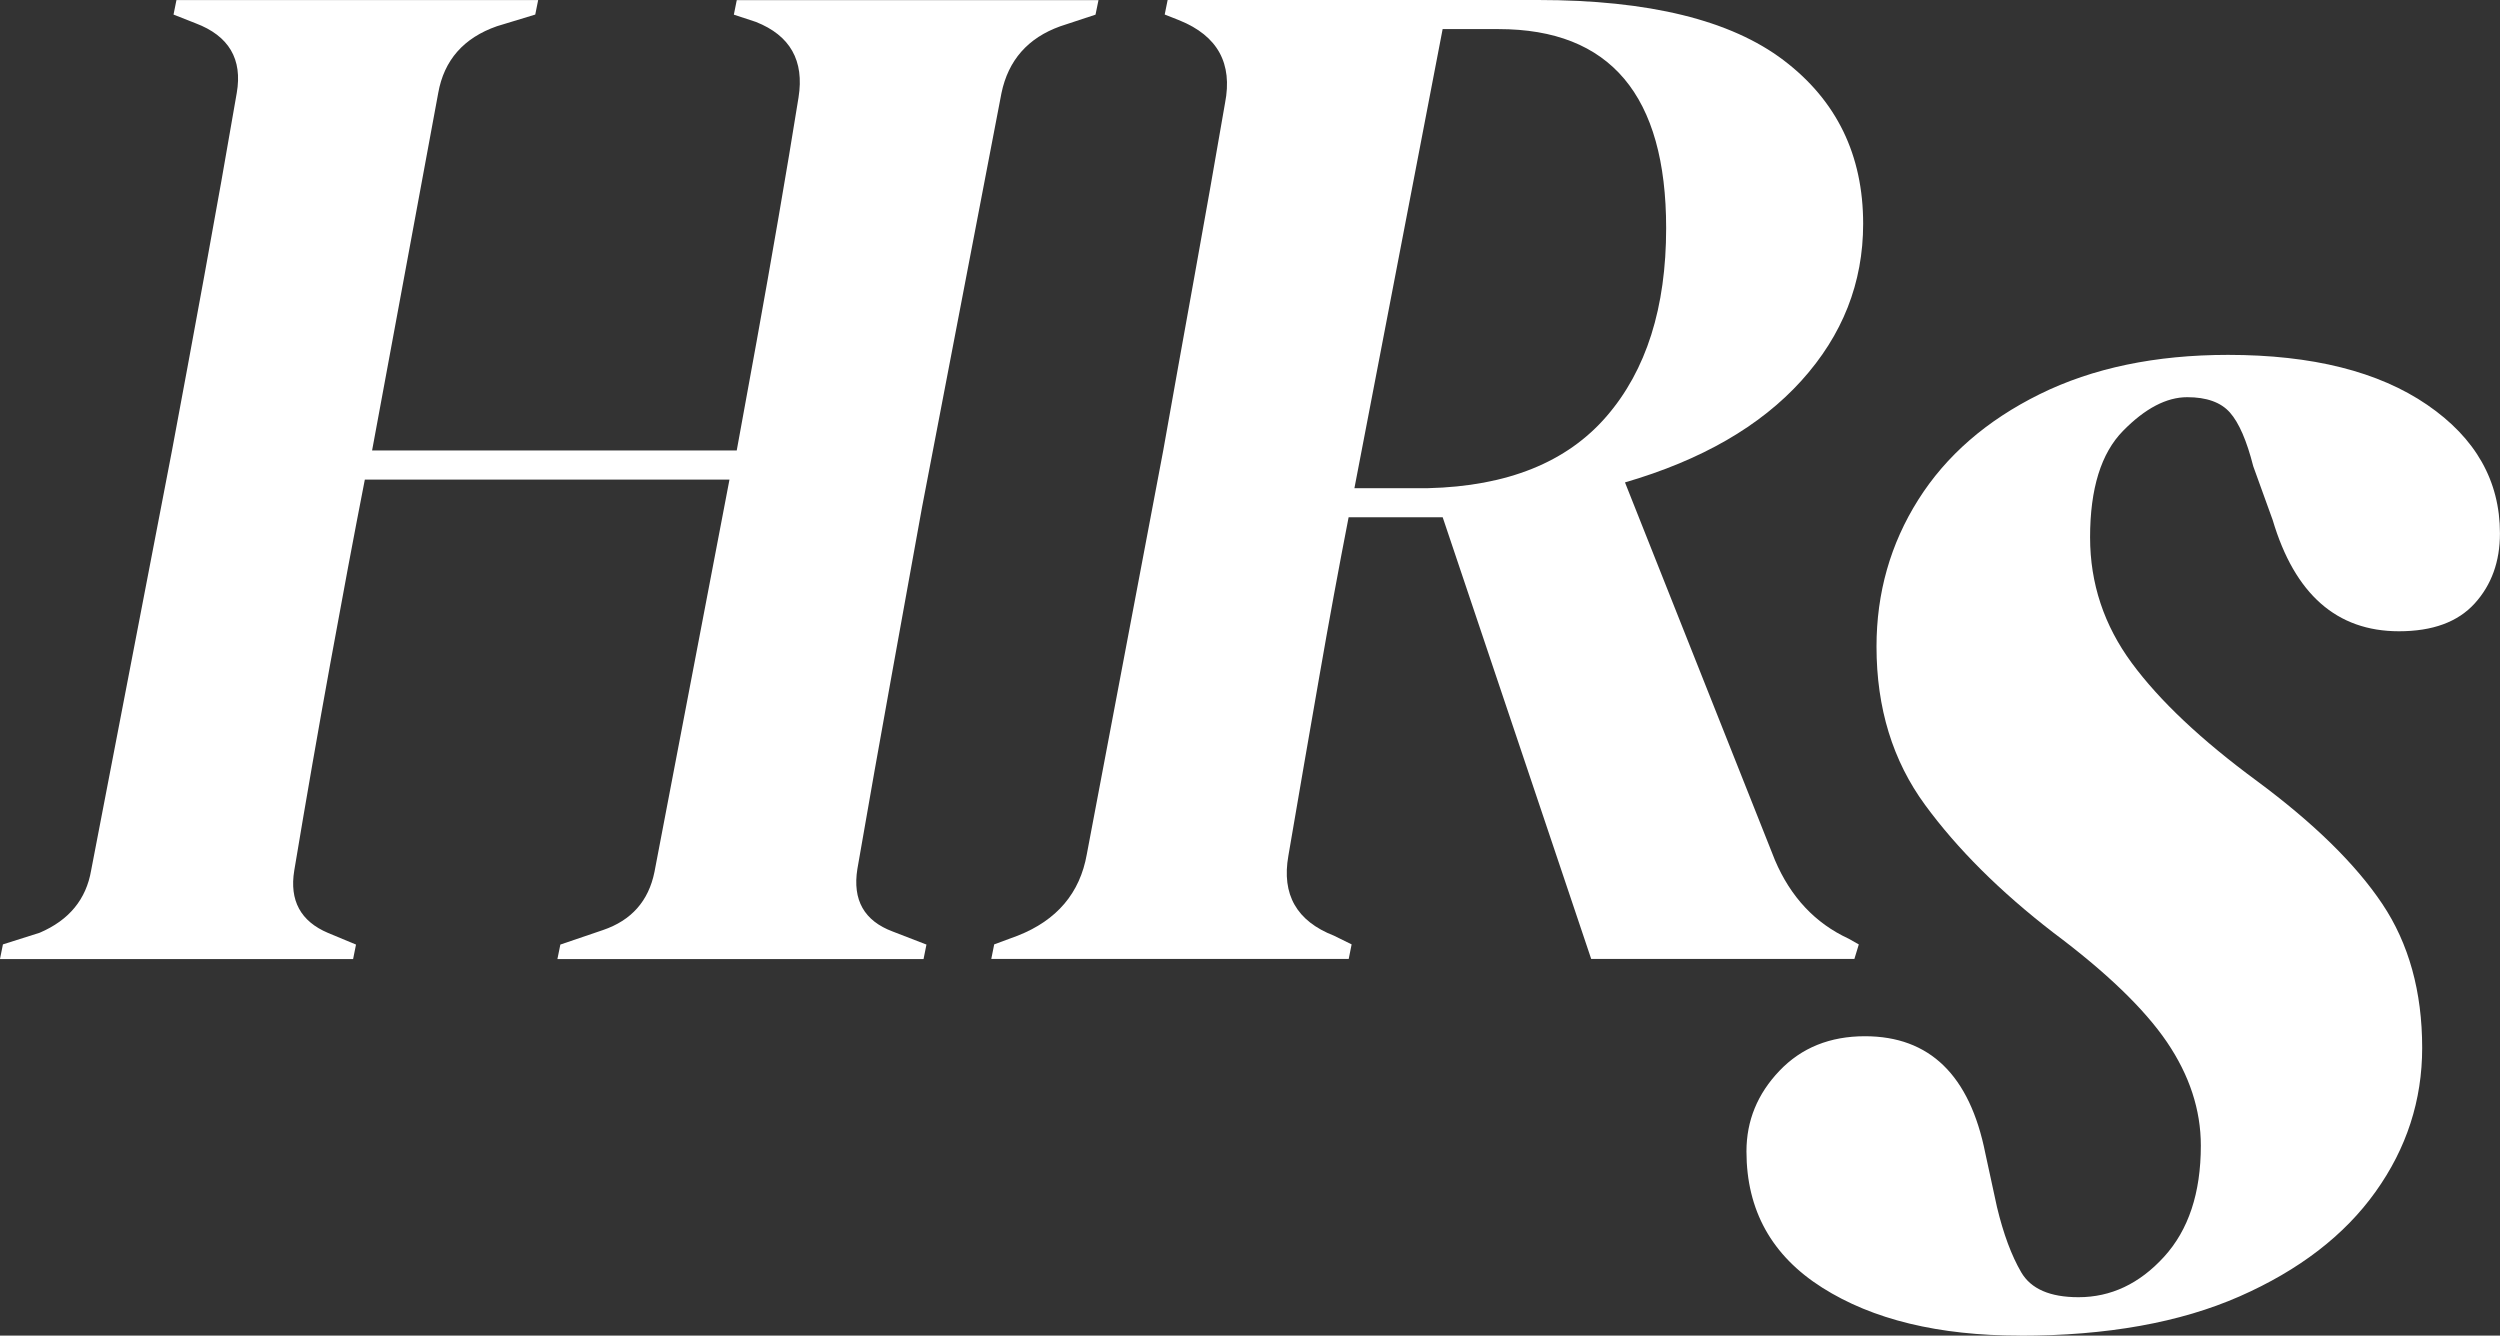 <svg width="146" height="78" viewBox="0 0 146 78" fill="none" xmlns="http://www.w3.org/2000/svg">
  <rect x="0" y="0" width="146" height="78" fill="#333333" stroke="none"/>
  <g clip-path="url(#clip0_151_528)">
    <path d="M0 56L0.171 55.152L2.316 54.473C4.033 53.739 5.034 52.521 5.323 50.825L10.046 26.302C10.619 23.247 11.248 19.841 11.936 16.079C12.624 12.317 13.254 8.769 13.826 5.431C14.17 3.452 13.367 2.093 11.422 1.359L10.134 0.851L10.305 0.003H31.429L31.259 0.851L29.025 1.53C27.077 2.21 25.933 3.512 25.592 5.434L21.73 26.308H43.025C43.368 24.441 43.756 22.32 44.185 19.944C44.615 17.569 45.044 15.138 45.473 12.648C45.902 10.161 46.29 7.842 46.634 5.692C46.978 3.542 46.147 2.071 44.144 1.28L42.857 0.856L43.027 0.008H64.152L63.978 0.856L61.918 1.536C60.028 2.215 58.884 3.517 58.485 5.439L53.847 29.622C53.275 32.791 52.672 36.113 52.045 39.593C51.415 43.072 50.755 46.791 50.07 50.751C49.781 52.562 50.468 53.777 52.13 54.399L54.105 55.163L53.935 56.011H32.552L32.725 55.163L35.215 54.315C36.876 53.75 37.877 52.619 38.221 50.92L42.601 28.01H21.306C20.676 31.234 20.005 34.814 19.29 38.744C18.574 42.678 17.873 46.706 17.185 50.836C16.896 52.589 17.556 53.807 19.16 54.484L20.791 55.163L20.621 56.011H0V56Z" fill="white" />
    <path d="M57.891 56.001L58.061 55.152L59.434 54.644C61.723 53.742 63.068 52.157 63.469 49.892L67.934 26.303C68.507 23.079 69.106 19.727 69.736 16.247C70.366 12.768 70.966 9.362 71.541 6.024C71.997 3.705 71.112 2.093 68.878 1.188L68.019 0.848L68.19 0H89.829C96.296 0 101.077 1.174 104.169 3.523C107.262 5.872 108.808 9.052 108.808 13.07C108.808 16.522 107.605 19.575 105.201 22.233C102.797 24.892 99.364 26.871 94.899 28.173L103.658 50.235C104.574 52.385 106.004 53.913 107.952 54.815L108.554 55.155L108.296 56.003H92.926L84.253 30.209H78.759C78.187 33.15 77.612 36.263 77.043 39.541C76.47 42.822 75.868 46.301 75.241 49.977C74.839 52.241 75.725 53.796 77.904 54.644L78.935 55.152L78.765 56.001H57.899H57.891ZM79.1 28.51H83.394C88.03 28.398 91.507 26.998 93.826 24.31C96.145 21.624 97.303 17.96 97.303 13.323C97.303 5.573 94.041 1.699 87.513 1.699H84.25L79.097 28.513L79.1 28.51Z" fill="white" />
    <path d="M117.984 78C113.22 78 109.363 77.065 106.417 75.197C103.468 73.33 101.993 70.677 101.993 67.241C101.993 65.447 102.637 63.878 103.922 62.533C105.206 61.187 106.871 60.516 108.912 60.516C112.692 60.516 115.035 62.796 115.943 67.352L116.623 70.489C116.999 72.058 117.473 73.33 118.039 74.3C118.606 75.273 119.72 75.757 121.384 75.757C123.274 75.757 124.939 74.975 126.375 73.403C127.811 71.832 128.529 69.668 128.529 66.904C128.529 64.813 127.866 62.796 126.545 60.85C125.222 58.909 123.008 56.778 119.91 54.462C116.81 52.07 114.312 49.585 112.425 47.008C110.535 44.431 109.588 41.349 109.588 37.76C109.588 34.623 110.4 31.764 112.026 29.187C113.652 26.61 116.015 24.555 119.115 23.022C122.215 21.491 125.882 20.725 130.119 20.725C135.035 20.725 138.908 21.698 141.744 23.639C144.58 25.582 145.997 28.086 145.997 31.149C145.997 32.794 145.505 34.159 144.523 35.24C143.54 36.325 142.066 36.866 140.099 36.866C136.468 36.866 134.011 34.7 132.724 30.367L131.59 27.23C131.211 25.737 130.757 24.691 130.229 24.093C129.701 23.495 128.867 23.196 127.734 23.196C126.523 23.196 125.274 23.851 123.99 25.158C122.702 26.466 122.061 28.54 122.061 31.381C122.061 34.069 122.873 36.518 124.499 38.723C126.124 40.927 128.562 43.224 131.813 45.616C135.139 48.082 137.579 50.474 139.128 52.79C140.677 55.106 141.455 57.909 141.455 61.195C141.455 64.259 140.547 67.061 138.732 69.6C136.919 72.142 134.27 74.178 130.793 75.709C127.313 77.239 123.041 78.005 117.976 78.005L117.984 78Z" fill="white" />
  </g>
  <defs>
    <clipPath id="clip0_151_528">
      <rect width="146" height="78" fill="white" />
    </clipPath>
  </defs>
</svg>